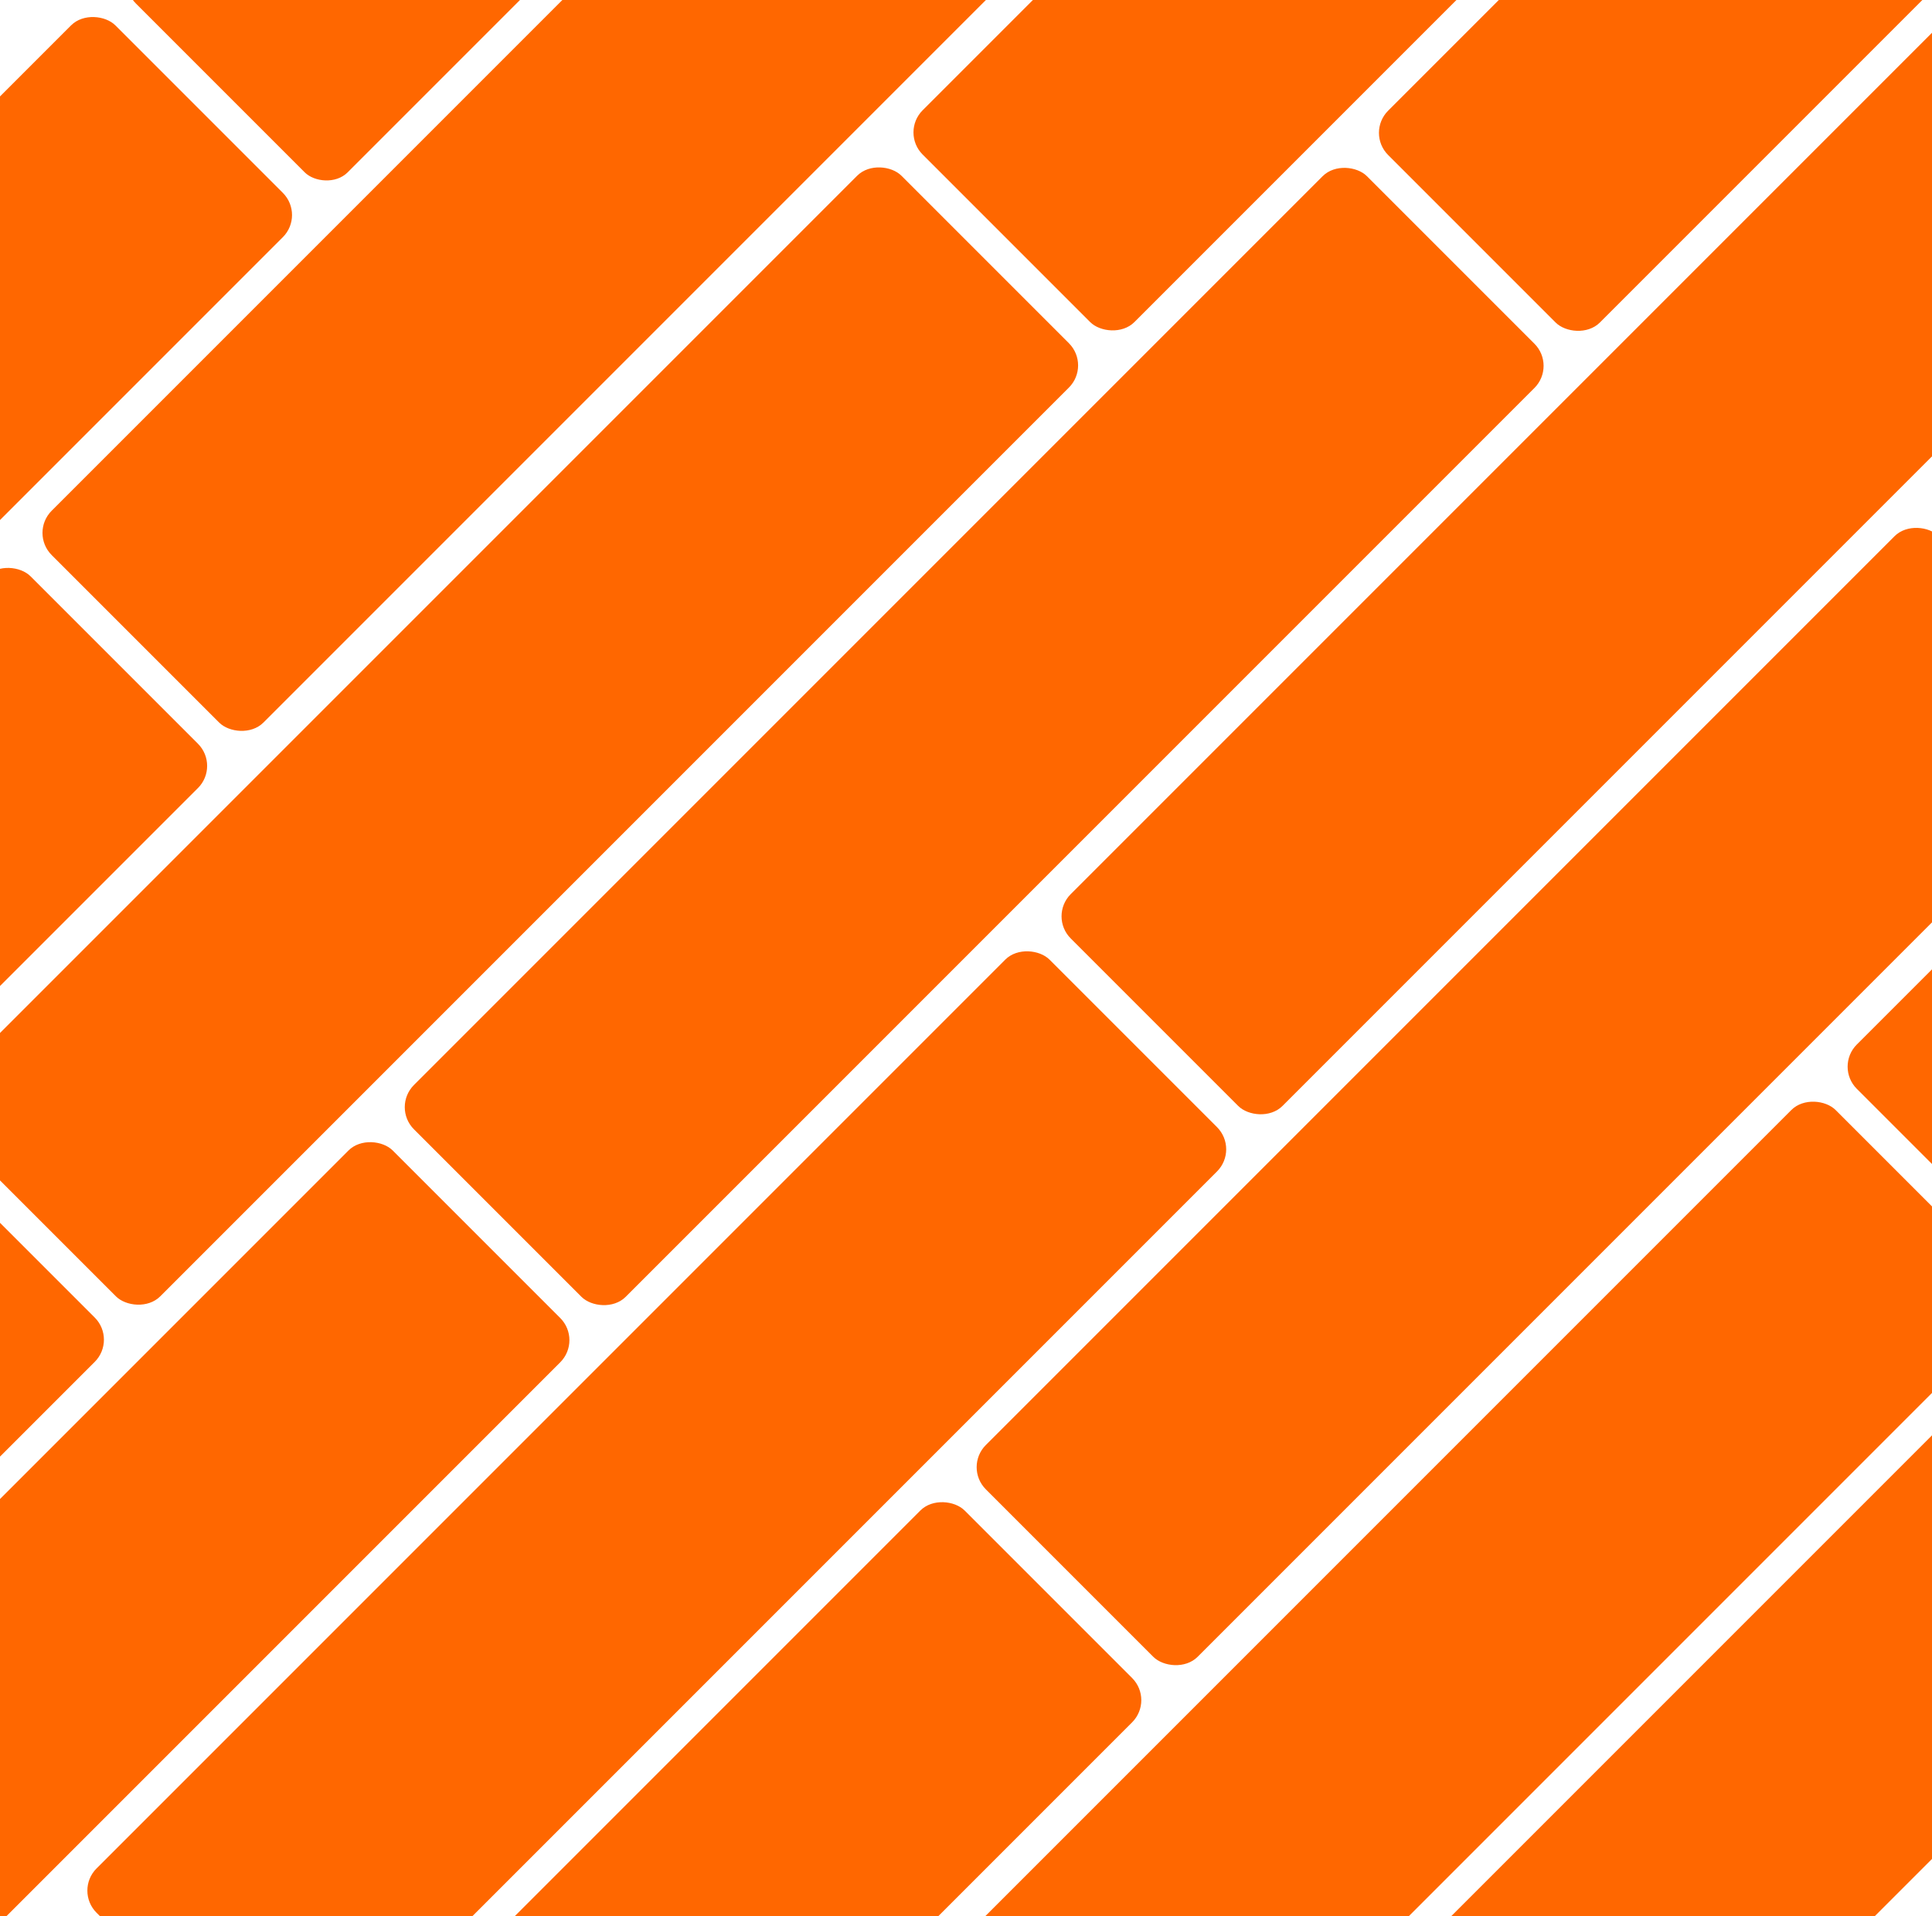 <?xml version="1.0" encoding="UTF-8"?><svg id="Layer_2" xmlns="http://www.w3.org/2000/svg" xmlns:xlink="http://www.w3.org/1999/xlink" viewBox="0 0 201.654 200"><defs><style>.cls-1{fill:none;}.cls-2{fill:#ff6700;}.cls-3{clip-path:url(#clippath);}</style><clipPath id="clippath"><rect class="cls-1" width="201.654" height="200"/></clipPath></defs><g id="Layer_1-2"><g class="cls-3"><rect class="cls-2" x="-99.288" y="45.491" width="140.671" height="31.26" rx="3.269" ry="3.269" transform="translate(-6.206 124.814) rotate(135)"/><rect class="cls-2" x="-108.149" y="102.984" width="140.671" height="31.26" rx="3.269" ry="3.269" transform="translate(19.322 229.225) rotate(135)"/><rect class="cls-2" x="-118.921" y="162.868" width="140.671" height="31.26" rx="3.269" ry="3.269" transform="translate(43.276 339.071) rotate(135)"/><rect class="cls-2" x="-17.24" y="61.187" width="140.671" height="31.26" rx="3.269" ry="3.269" transform="translate(144.957 93.59) rotate(135)"/><rect class="cls-2" x="-70.335" y="162.914" width="140.671" height="31.26" rx="3.269" ry="3.269" transform="translate(126.25 304.795) rotate(135)"/><rect class="cls-2" x="2.393" y="-56.19" width="140.671" height="31.26" rx="3.165" ry="3.165" transform="translate(95.475 -120.667) rotate(135)"/><rect class="cls-2" x="-6.467" y="1.303" width="140.671" height="31.26" rx="3.269" ry="3.269" transform="translate(121.003 -16.256) rotate(135)"/><rect class="cls-2" x="84.441" y="-40.495" width="140.671" height="31.26" rx="3.269" ry="3.269" transform="translate(246.639 -151.89) rotate(135)"/><rect class="cls-2" x="31.346" y="61.233" width="140.671" height="31.26" rx="3.269" ry="3.269" transform="translate(227.931 59.314) rotate(135)"/><rect class="cls-2" x="133.027" y="-40.448" width="140.671" height="31.26" rx="3.269" ry="3.269" transform="translate(329.612 -186.166) rotate(135)"/><rect class="cls-2" x="-1.784" y="142.995" width="140.671" height="31.26" rx="3.269" ry="3.269" transform="translate(229.19 222.318) rotate(135)"/><rect class="cls-2" x="-10.644" y="200.488" width="140.671" height="31.26" rx="3.269" ry="3.269" transform="translate(254.718 326.728) rotate(135)"/><rect class="cls-2" x="80.264" y="158.691" width="140.671" height="31.26" rx="3.269" ry="3.269" transform="translate(380.353 191.094) rotate(135)"/><rect class="cls-2" x="99.897" y="41.314" width="140.671" height="31.26" rx="3.269" ry="3.269" transform="translate(330.871 -23.163) rotate(135)"/><rect class="cls-2" x="91.037" y="98.807" width="140.671" height="31.26" rx="3.269" ry="3.269" transform="translate(356.399 81.248) rotate(135)"/><rect class="cls-2" x="181.945" y="57.01" width="140.671" height="31.26" rx="3.269" ry="3.269" transform="translate(482.034 -54.386) rotate(135)"/><rect class="cls-2" x="128.85" y="158.737" width="140.671" height="31.26" rx="3.269" ry="3.269" transform="translate(463.327 156.818) rotate(135)"/></g></g></svg>